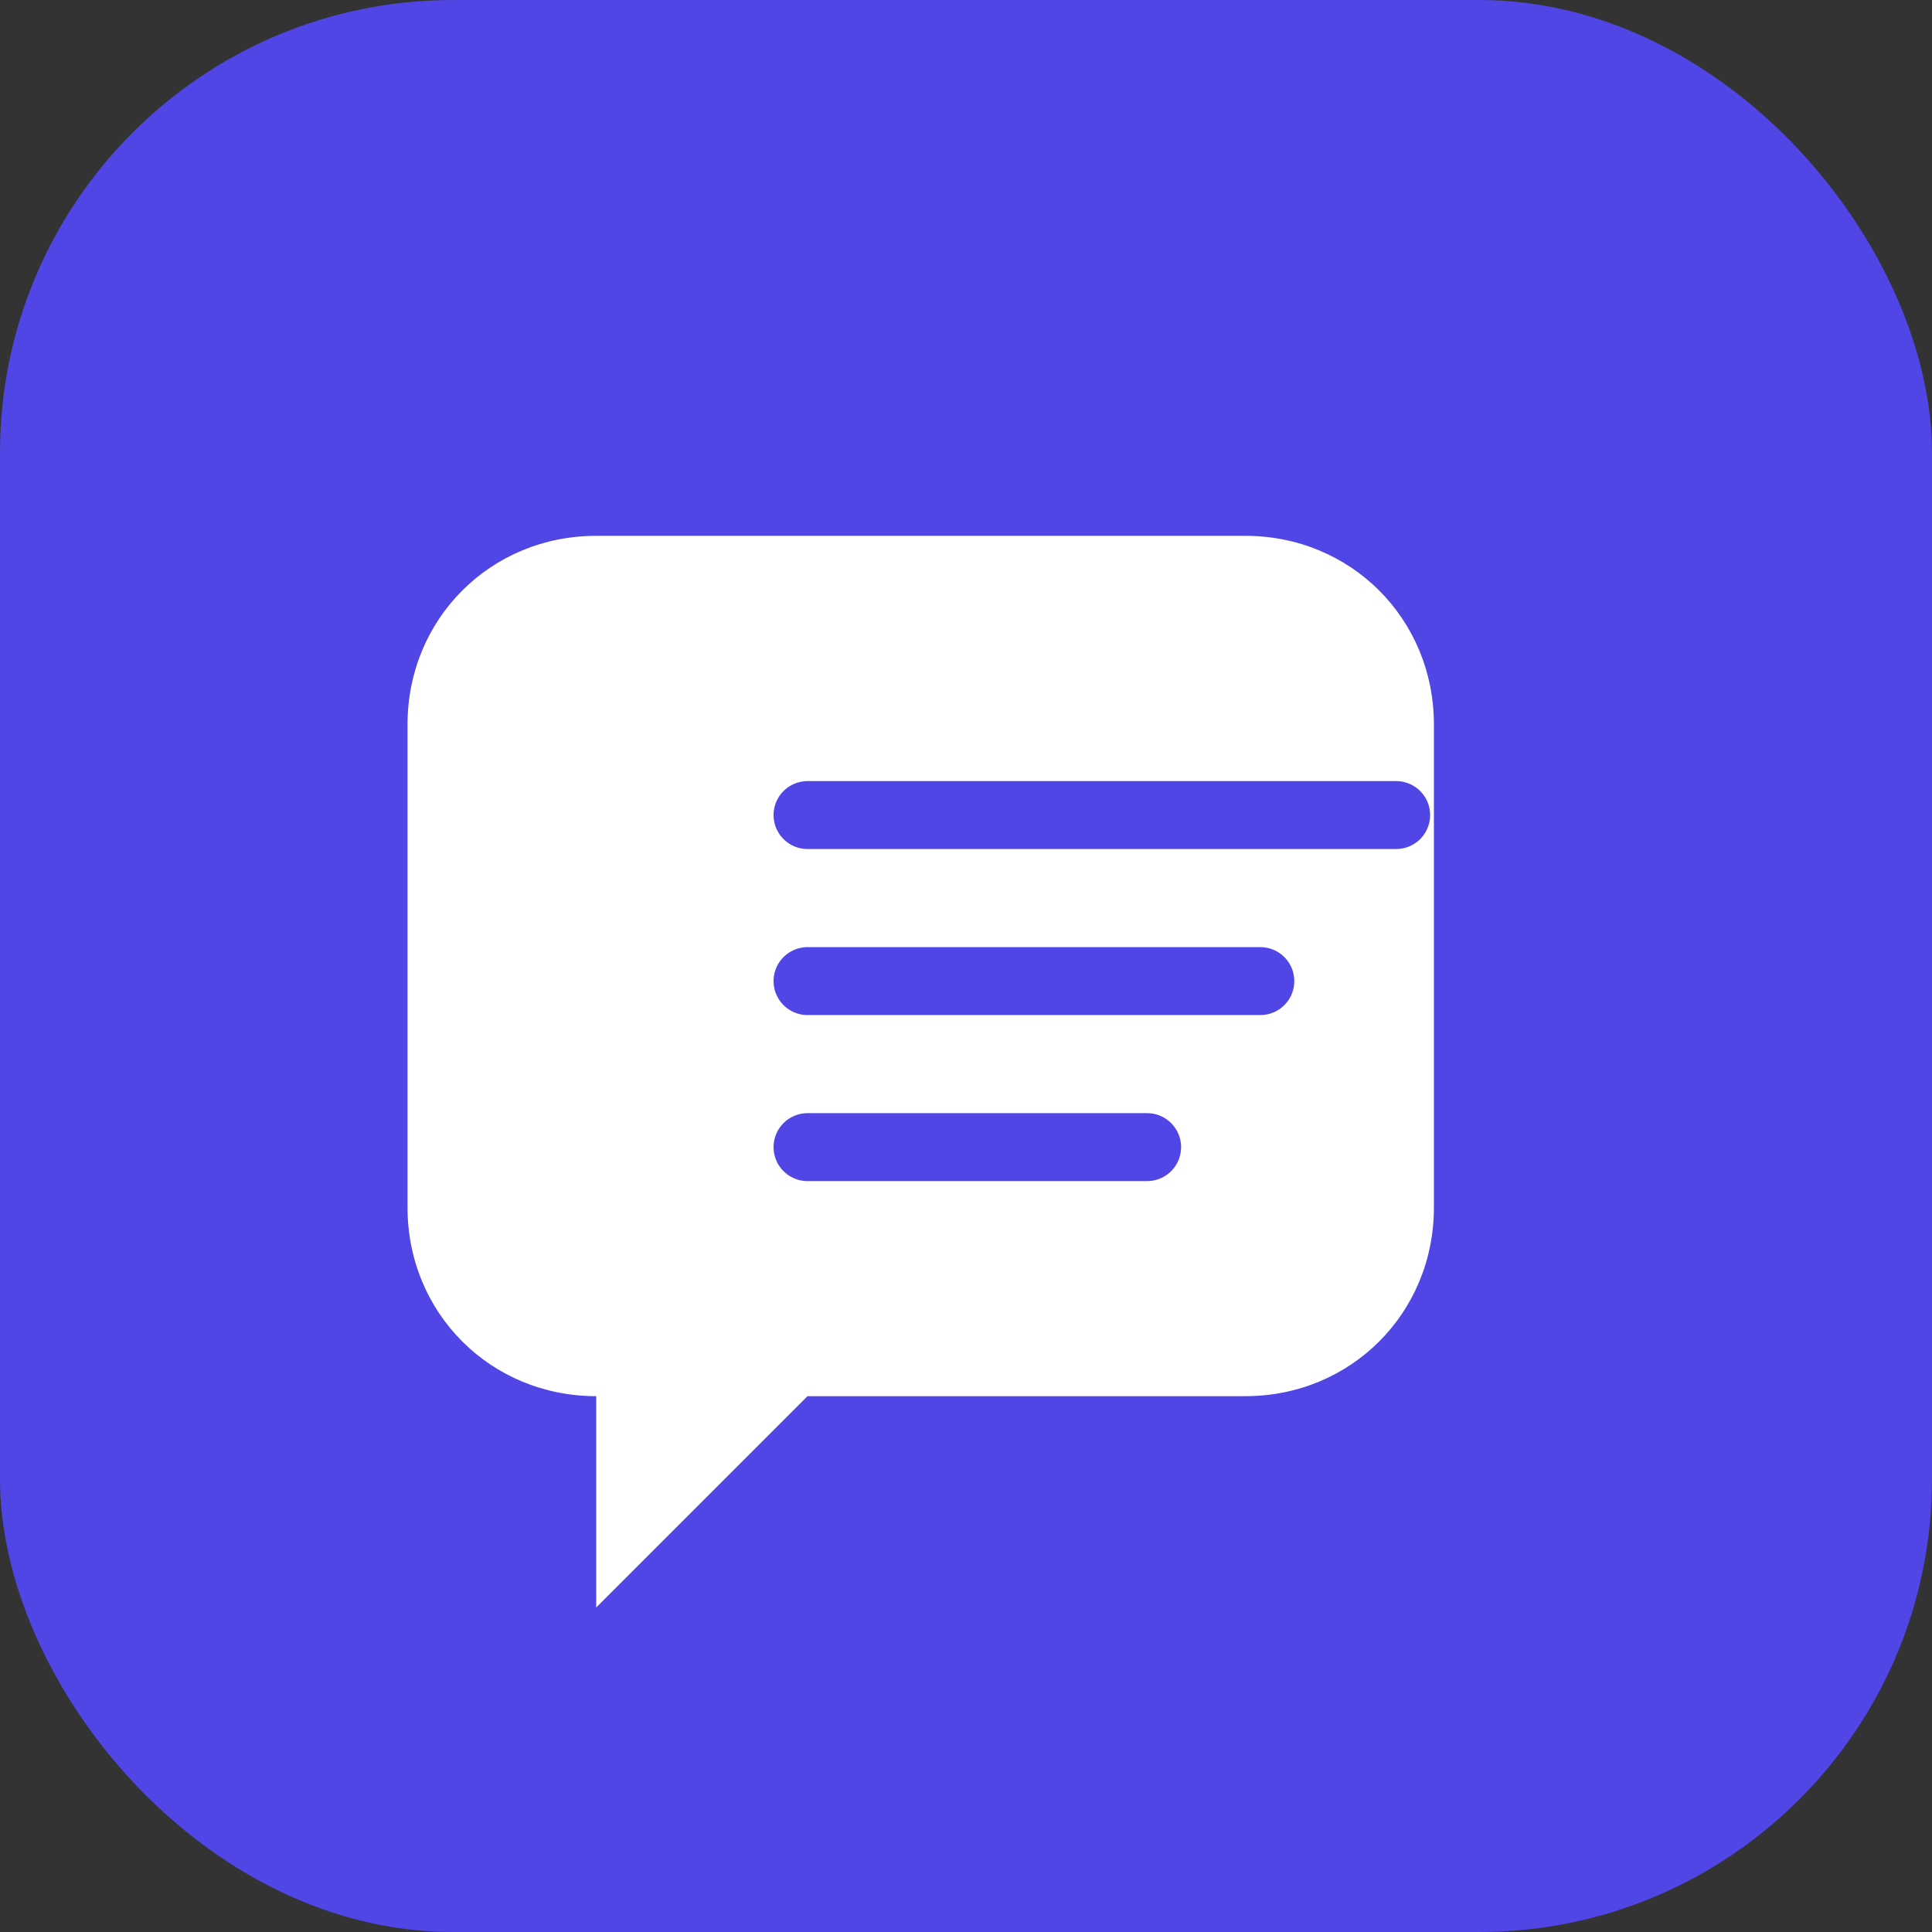 <svg xmlns="http://www.w3.org/2000/svg" viewBox="0 0 512 512" fill="none">
  <rect x="0" y="0" width="512" height="512" fill="#333333" stroke="none"/>
  <rect width="512" height="512" rx="120" fill="#4F46E5" />
  <path
    d="M158 142h172c28 0 50 22 50 50v128c0 28-22 50-50 50H214l-56 56v-56h-0c-28 0-50-22-50-50V192c0-28 22-50 50-50z"
    fill="#FFFFFF"
  />
  <path d="M214 216h156" stroke="#4F46E5" stroke-width="18" stroke-linecap="round" />
  <path d="M214 260h120" stroke="#4F46E5" stroke-width="18" stroke-linecap="round" />
  <path d="M214 304h90" stroke="#4F46E5" stroke-width="18" stroke-linecap="round" />
</svg>
